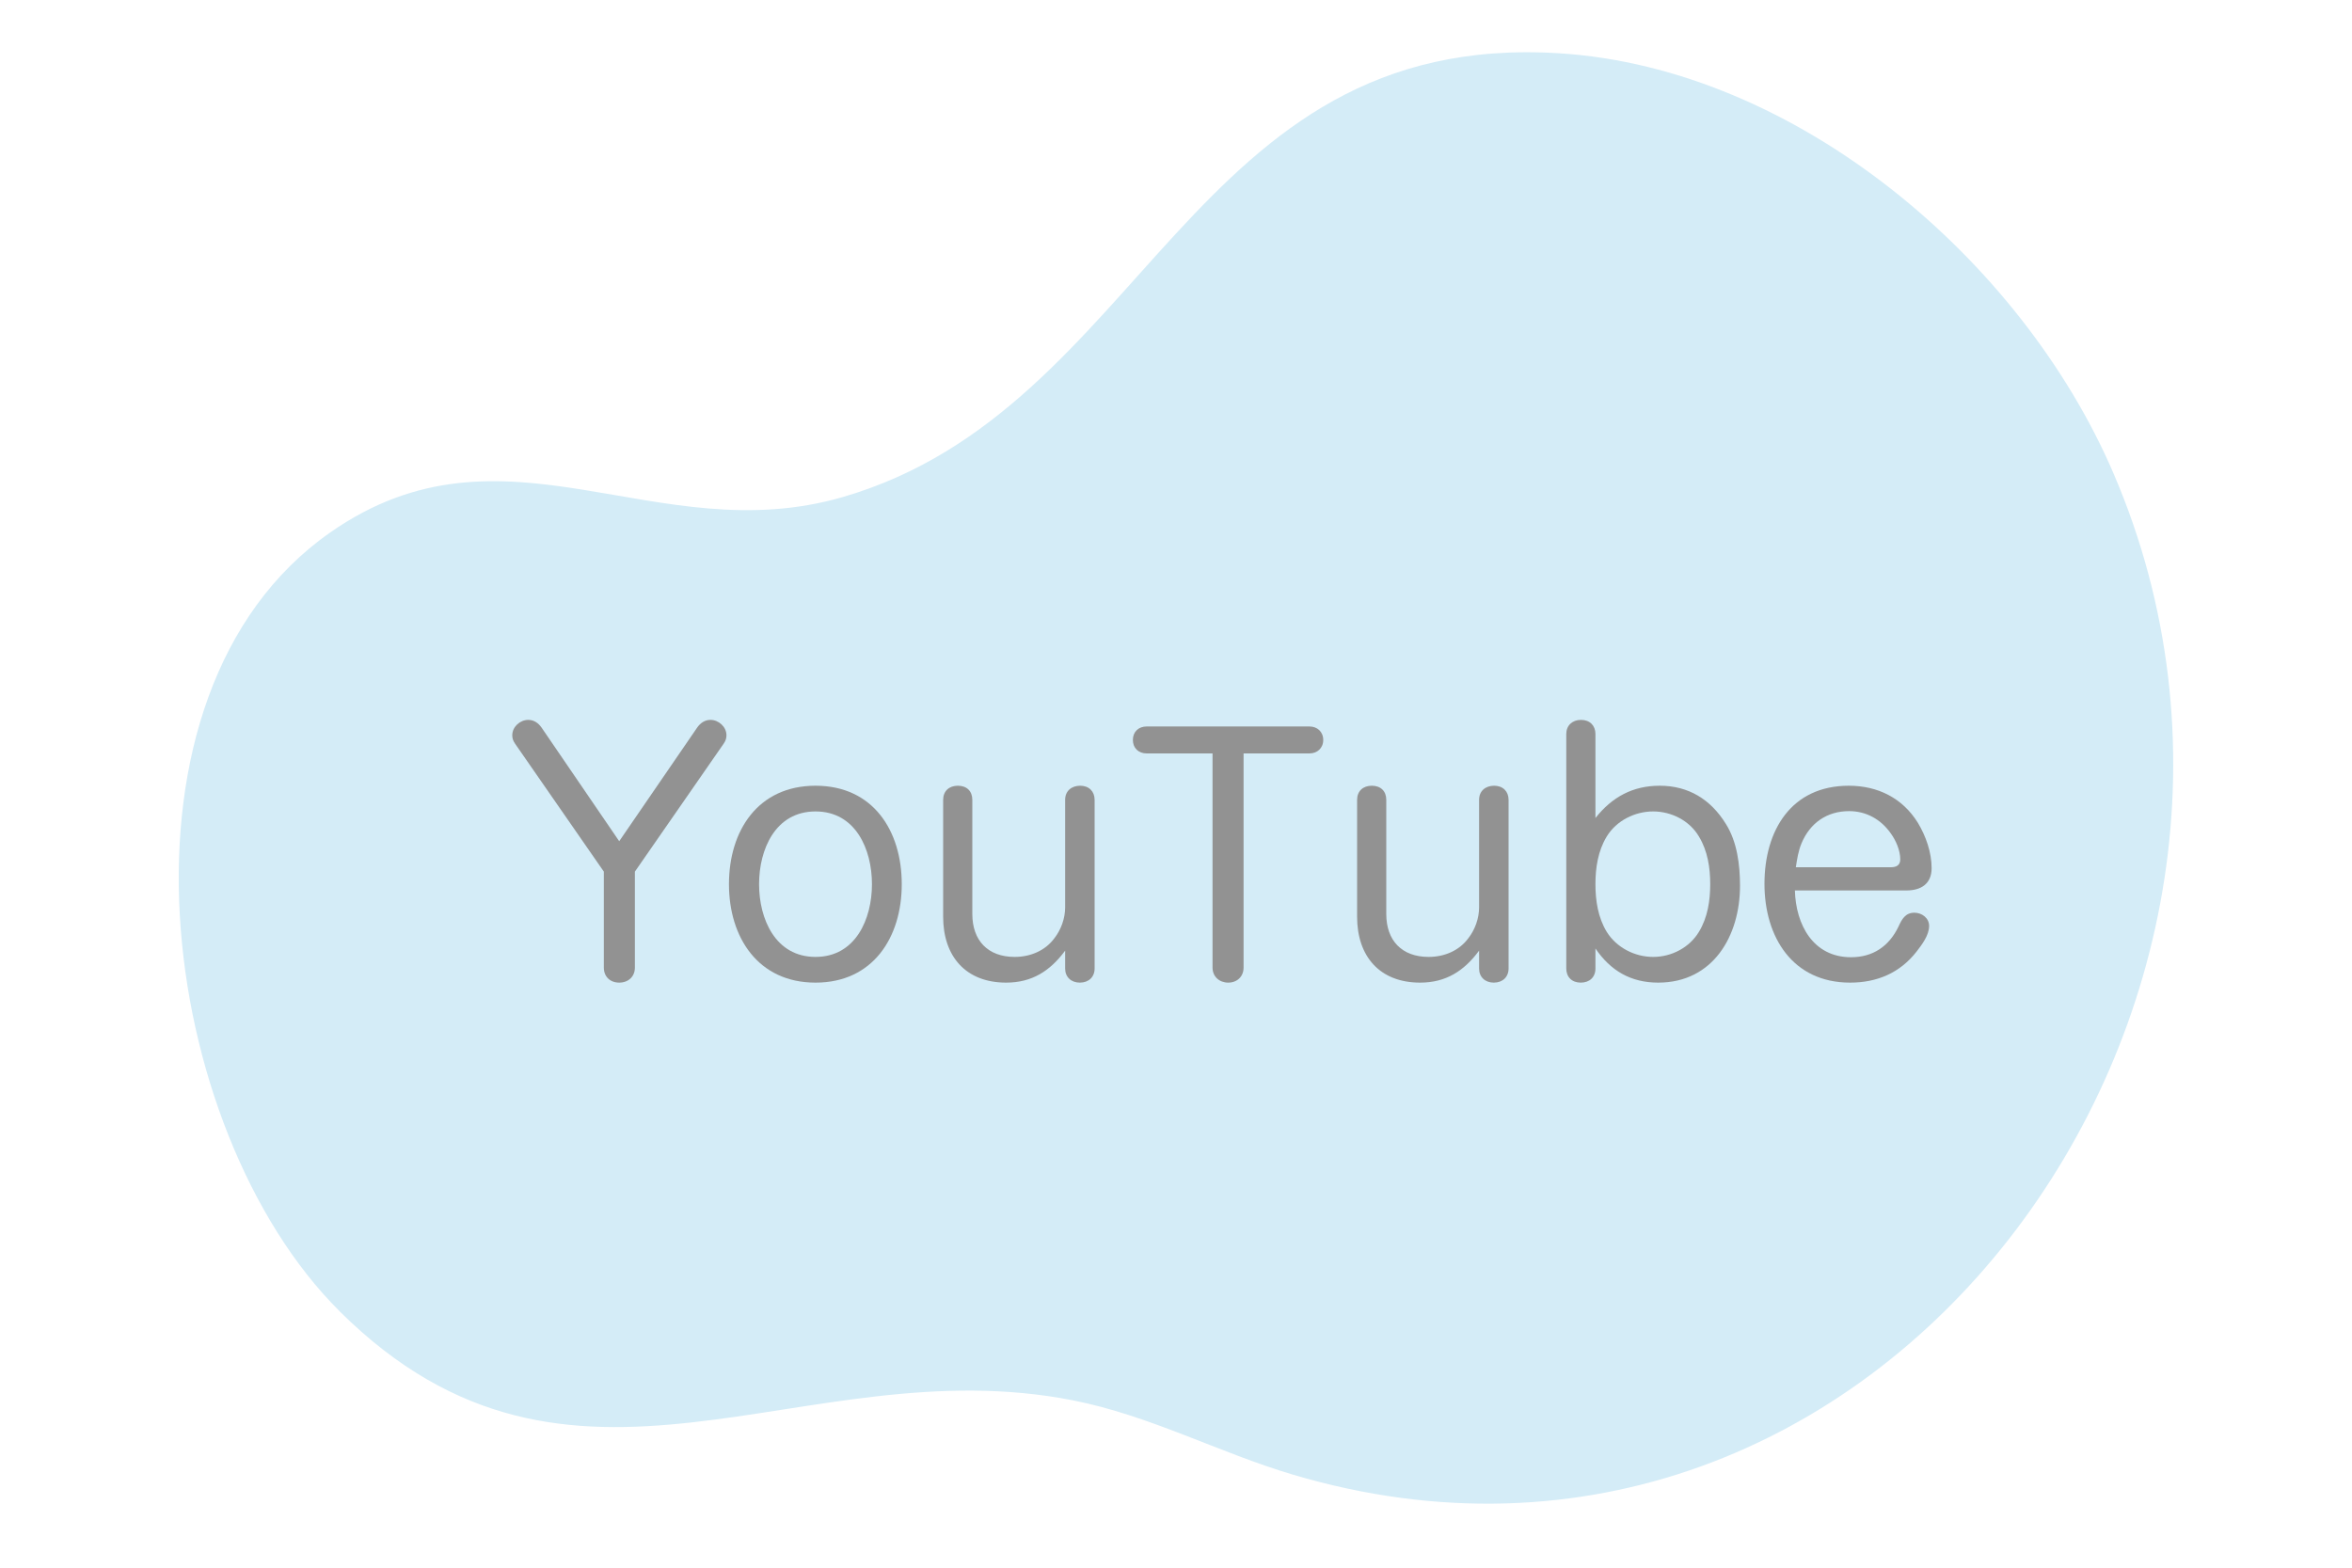 <?xml version="1.0" encoding="UTF-8"?> <svg xmlns="http://www.w3.org/2000/svg" id="_レイヤー_1" version="1.1" viewBox="0 0 600 400"><defs><style> .st0 { fill: #0056c1; } .st1 { fill: #929292; } .st2 { fill: #d4ecf7; } </style></defs><path class="st2" d="M1422.52,22.32c39.58-1.85,90.82,18.96,130.09,28.15,84.94,19.89,191.83,17.23,236.45,107.32,65.01,131.26-74.87,301.61-211.7,210.13-43.98-29.41-70.52-77.21-125.88-88.78-16.48-3.44-33.76-3.33-50.32-6.42-150.59-28.1-133.05-243.18,21.36-250.4Z"></path><g><g><path class="st0" d="M-374.42-155.41h.3c.2,0,.3.1.3.3,0,.3-.2.3-.4.3-.6,0-.7.1-2,.1v1.1h.6c.9,0,3.5.2,3.5,2.6,0,1.5-1.1,2.1-2.3,2.4-.3.1-.8.2-1,.2s-.3-.1-.3-.3.1-.3.6-.4c.3-.1,1.6-.4,1.6-1.9,0-1.8-1.8-1.9-2.3-1.9h-.4v3.4c-.1.7-.4,1.2-1.5,1.2-.9,0-2.4-.4-2.4-2,0-1.2.8-2,1.3-2.4.3-.2.6-.4,1.3-.6v-1.3h-2.3c-.2,0-.2-.2-.2-.3,0-.2.1-.3.4-.3h2.1v-1.2c0-.3,0-.7.7-.7.5,0,.7.2.7.6v1.2c.6-.1,1.2-.1,1.7-.1h0ZM-379.02-150.41c0,.8.4,1.4.9,1.4.6,0,.6-.5.6-1.1v-2.5c-1.1.5-1.5,1.5-1.5,2.2h0ZM-372.82-154.71c-.3-.8-.6-1.2-1-1.7-.1-.2-.2-.2-.2-.4s.2-.3.4-.3c.3,0,1.1.7,1.6,1.2.6.7.7.9.7,1.1,0,.4-.4.7-.7.7-.6-.1-.7-.3-.8-.6Z"></path><path class="st0" d="M-363.02-153.41c.8,0,1.5.4,1.5,1.3,0,.4-.2,1.9-.2,2.2,0,.4,0,.7.4.7.7,0,1.2-.7,1.4-1.2.2-.4.2-.5.4-.5s.4.2.4.3c0,.3-1.1,2.5-2.8,2.5-.6,0-1.4-.3-1.4-1.4,0-.4.2-2,.2-2.3,0-.5-.2-.7-.6-.7-1.2,0-1.9,1.8-2.3,3.1-.1.1-.2.8-.3.9-.1.1-.2.4-.6.4-.2,0-.8-.1-.8-.6,0-.1,0-.3,1.1-3.2.2-.7,1.4-3.6,1.6-4.1s.3-.7.7-.7.9.2.9.7c0,.2-.2.7-.5,1.2-.1.2-.5,1.2-.6,1.4,0,0-.3.7-.4.9.7-.7,1.2-.9,1.9-.9h0Z"></path><path class="st0" d="M-347.12-154.71c.2,0,.4.1.4.3,0,.3-.2.3-.6.3-.6,0-1.8.1-2.2.1v2.6c1.4.3,2.9,1.2,2.9,1.7,0,.4-.3.7-.7.7-.2,0-.3-.1-.8-.5-.4-.4-.9-.7-1.5-1,0,.9.1,2.2-2.4,2.2-.2,0-2.6,0-2.6-1.6,0-.9.8-1.9,3.5-1.8,0-.6-.1-4.5-.1-4.7,0-.4,0-.8.7-.8.8,0,.8.5.8.9v1.5c.5.2,2.3.1,2.6.1h0ZM-351.42-150.81c-1.3,0-1.8.6-1.8,1.1s.6.9,1.2.9c1,0,1-.7,1-2h-.4Z"></path><path class="st0" d="M-337.02-155.61c-1.5.9-3.6,2.5-3.6,2.8,0,.1.2.3.5.5,1.3.7,2.5,1.6,3.7,2.5.5.4.7.5.7.9s-.4.9-.8.9c-.3,0-.4-.1-.7-.4-.5-.5-1.9-1.8-4.2-3.4-.5-.3-.6-.5-.6-.7s0-.3,1.3-1.6c1.1-1,1.7-1.6,3-2.6.3-.2.4-.3.6-.3.5,0,.8.5.8.8,0,.2-.2.4-.7.6h0Z"></path></g><g><g><path class="st0" d="M-492.92-104.41c0,2.6-1.2,4.9-4.1,4.9s-4.1-2.3-4.1-4.9,1.2-4.9,4.1-4.9,4.1,2.3,4.1,4.9ZM-498.92-107.71c-.6.9-.7,2.3-.7,3.3s.1,2.5.7,3.3c.4.7,1.1.9,1.8.9s1.4-.3,1.8-.9c.6-.9.7-2.3.7-3.3s-.1-2.5-.7-3.3c-.4-.7-1.1-.9-1.8-.9s-1.3.3-1.8.9Z"></path><path class="st0" d="M-488.42-106.41c1.5,0,2.2.9,2.2,2.3v3.9c0,.4-.3.7-.7.7s-.7-.2-.7-.7v-4.1c0-.8-.4-1.5-1.3-1.5s-1.5.7-1.7,1.5v4.1c0,.4-.3.7-.7.7s-.7-.3-.7-.7v-5.6c0-.4.3-.6.7-.6.3,0,.7.2.7.6v.5c.6-.7,1.3-1.1,2.2-1.1h0Z"></path><path class="st0" d="M-482.32-103.51c.3,0,.5.2.5.5s-.2.5-.5.5h-2.3c-.3,0-.5-.2-.5-.5s.2-.5.5-.5h2.3Z"></path><path class="st0" d="M-482.12-108.11c-.1-.1-.2-.3-.2-.4,0-.4.4-.7.8-.7.2,0,.4.1.6.3l2.7,4.1,2.9-4.3c.1-.1.2-.2.3-.2.2,0,.4.2.4.4,0,.1,0,.2-.1.2l-3.1,4.5v4.1c0,.4-.3.7-.7.7s-.7-.3-.7-.7v-3.6l-2.9-4.4h0Z"></path><path class="st0" d="M-469.12-102.91c0,1.8-1,3.5-3,3.5s-3-1.6-3-3.5,1-3.5,3-3.5,3,1.6,3,3.5ZM-473.72-102.91c0,1.1.2,2.8,1.6,2.8s1.6-1.7,1.6-2.8-.2-2.8-1.6-2.8c-1.4-.1-1.6,1.7-1.6,2.8Z"></path><path class="st0" d="M-462.32-100.41c.1.1.1.2.1.3,0,.4-.4.7-.7.7-.2,0-.4-.1-.5-.3l-2.8-3.7-.5.4v2.9c0,.4-.3.7-.7.7s-.7-.3-.7-.7v-8.5c0-.4.3-.6.7-.6s.7.2.7.6v4.8l3.8-2.5h.2c.2,0,.3.1.3.3,0,.1-.1.2-.2.3l-2.5,1.6,2.8,3.7h0Z"></path><path class="st0" d="M-459.22-99.51c-1.5,0-2.3-.9-2.3-2.3v-3.9c0-.4.3-.6.7-.6s.7.2.7.6v4.1c0,.8.4,1.5,1.3,1.5s1.5-.7,1.7-1.5v-4.1c0-.4.3-.6.7-.6s.7.2.7.6v5.6c0,.4-.3.7-.7.7s-.7-.2-.7-.6v-.6c-.6.7-1.2,1.1-2.1,1.1h0Z"></path></g><path class="st0" d="M-468.52-156.41c-7.2-3.7-17.9-3.2-26.5,8.6-.7.8-2.5.3-3.8-.4-1.6-.9-7.2-4.3-4.2-.5,2.3,3,3.4,16.2,2.6,24.4s-5.5,19-15.5,22.9c-8,3.1-14.3.5-17.3-5.2s-.7-16.4,7.9-21.7c8-5,17.4-4.4,22.1,1.1,0,.1.1,0,.1-.1-4.6-7.5-16.2-8.8-25.8-2.8s-13.6,16.9-8.9,24.4c4,6.5,12.7,8.5,22.3,5.1,9.6-3.5,15.3-12.3,17.7-20s1.7-14.6,3.1-20.9c2.3-10.2,12.1-12.1,18.7-9,8.2,3.8,11.9,14.5,6.9,24.9-4.7,10-16,14.9-22.8,11.1h-.1c-.1,0,0,.1,0,.1,9,5.1,23.1-.2,28.5-11.9,5.6-12.1,4-25.4-5-30.1h0Z"></path></g><g><path class="st0" d="M-305.82-123.41c2.4-1.2,3.8-3.3,3.1-4.7s-3.2-1.6-5.6-.4c-2.4,1.2-3.8,3.3-3.1,4.7s3.2,1.6,5.6.4Z"></path><path class="st0" d="M-197.52-112.91c-.7-1.4-3.2-1.6-5.6-.4-2.4,1.2-3.8,3.3-3.1,4.7.4.8,1.4,1.2,2.6,1.2-1.5,1.5-3.3,2.7-5.4,2.7-1.4,0-2.4-.5-2.4-3.5,0-1.5,1-9.2,1-10.9,0-6.1-5-6.6-6.8-6.6-4.3,0-6.8,2.1-9.5,4.2,1.3-3,8.5-18.2,8.5-19.1,0-1.7-1.9-2.7-3.3-2.7-1.5,0-1.7.6-2.6,2.7-3,7-8.2,19.4-9.5,22.8-5,12.8-5,13-5,13.9,0,2,2,2.4,2.8,2.4,1.8,0,2.3-1.3,2.5-1.7.3-.8,1.5-4.6,1.9-5.5,1.3-3.3,5.3-13.9,12.5-13.9,2.6,0,3.2,1.9,3.2,4,0,1.6-1,9.5-1,11.2,0,5.8,3.8,6.8,6.5,6.8,7.3,0,12-8,12.9-10.5,0-.6.1-1.3-.2-1.8h0Z"></path><path class="st0" d="M-297.72-129.71c-2.4,1.2-3.8,3.3-3.1,4.7s3.2,1.6,5.6.4c2.4-1.2,3.8-3.3,3.1-4.7-.6-1.4-3.2-1.6-5.6-.4Z"></path><path class="st0" d="M-388.62-133.61h-54.2c-.6,0-1.8.1-1.8,1.4s1.1,1.4,1.8,1.4h54.2c.5,0,1.8-.1,1.8-1.4,0-1.2-1.2-1.4-1.8-1.4Z"></path><path class="st0" d="M-431.02-145.51c-.9,0-1.5.8-1.5,1.4,0,.3.1.6.4,1,.9,1.4,1.6,2.4,2.8,4.9,1.6,3.8,2,4.3,3.9,4.3,2.2,0,3.9-1.6,3.9-3.6,0-1.1-.3-2.2-4.6-5.5-1.6-1.1-3.9-2.5-4.9-2.5h0Z"></path><path class="st0" d="M-438.62-145.81h45.8c.7,0,1.8-.2,1.8-1.4,0-1.3-1.1-1.4-1.8-1.4h-19.6v-4c0-3.1-2.8-3.3-3.3-3.3-1.6,0-3.4.9-3.4,3.3v4h-19.5c-.6,0-1.8.2-1.8,1.4s1.3,1.4,1.8,1.4Z"></path><path class="st0" d="M-402.72-125.71h-26.1c-3.6,0-6.1,1-6.1,5.9v14.6c0,4.5,2,5.9,6.1,5.9h26.1c3.6,0,6.1-1,6.1-5.9v-14.6c0-4.5-2-5.9-6.1-5.9ZM-403.02-105.11c0,2.3-.5,2.9-2.6,2.9h-20.3c-2.2,0-2.7-.6-2.7-2.9v-6.1h25.6v6.1h0ZM-403.02-114.01h-25.6v-5.9c0-2.2.5-2.9,2.7-2.9h20.3c2.2,0,2.6.6,2.6,2.9v5.9h0Z"></path><path class="st0" d="M-405.92-144.21c-.4.7-1.8,3.9-2.1,4.6-.4.8-2.4,4-2.4,4.4,0,.9.8,1.4,1.5,1.4,1.3,0,9.8-5.4,9.8-8.5,0-1.8-1.9-3.3-4.2-3.3-1.5,0-2.2.7-2.6,1.4h0Z"></path><path class="st0" d="M-345.92-136.91c2.9,2.3,8.4,5.8,9.4,5.8.5,0,1.1-.4,1.1-1.1,0-.3-.1-.6-.4-.9-2.9-2.6-5.7-5.3-7.7-8.6-.9-1.5-1.4-2.2-2.9-2.2-1.4,0-3,1.1-3,2.7-.1.8.2,1.7,3.5,4.3Z"></path><path class="st0" d="M-367.92-132.11c0,.6.5,1.1,1.1,1.1.8,0,5-2.9,6.6-4,2.7-2,5.8-4.5,5.8-6.3,0-1.5-1.8-2.6-3.2-2.6-1.6,0-2.1.9-2.8,2.2-1.7,3-4.4,6.4-6.9,8.5-.3.3-.6.6-.6,1.1Z"></path><path class="st0" d="M-344.32-118.91h-14.8c-1.3,0-5,0-5,4.8v9.2c0,3.5,1.9,4.8,5,4.8h15c1.3,0,5,0,5-4.8v-9.3c0-3.5-1.7-4.7-5.2-4.7ZM-344.42-104.71c0,1.8-.4,2.3-2.3,2.3h-9.9c-1.9,0-2.3-.5-2.3-2.3v-9.6c0-1.7.3-2.3,2.3-2.3h9.9c1.9,0,2.3.5,2.3,2.3v9.6Z"></path><path class="st0" d="M-335.52-119.81c-3.1-2.1-8.2-5.6-11.7-12-1.8-3.2-2-3.6-4.8-3.6-2.5,0-3.2.5-4.3,2.7-2.6,5-5.9,9.7-10.5,12.9-1,.6-1.1.8-1.1,1.3,0,.7.6,1.1,1,1.1.6,0,2.2-.9,2.9-1.4,5.5-3.3,7.5-5.8,11-10,.5-.6.6-.7,1-.7s.5.1.9.7c5.4,6.9,14.6,11.6,15.5,11.6.5,0,1.1-.4,1.1-1.1,0-.8-.4-1.1-1-1.5Z"></path><path class="st0" d="M-375.22-123.81c.5.8,1.1,1.7,2.4,1.7,1.6,0,2.9-1.5,2.9-3,0-1.3-.7-2.1-5-4.3-1.9-1-3.9-1.7-4.3-1.7-.5,0-1.1.4-1.1,1.1,0,.3.1.5.4.8,2.3,2.3,3.4,3.4,4.7,5.4Z"></path><path class="st0" d="M-370.62-141.61c-2.6-1.6-5.6-3-6.1-3-.7,0-1.2.6-1.2,1.1,0,.4.2.7.4.8,1.8,1.8,3.4,3.6,4.8,5.7.7,1,1.3,1.7,2.4,1.7,1.5,0,2.8-1.4,2.8-3,.1-1-.6-1.7-3.1-3.3h0Z"></path><path class="st0" d="M-370.22-120.01c-.6,0-.9.4-1.1,1-1.4,3.8-3.4,8.1-5.9,12.3-1.8,3-2.1,3.5-2.1,4.2,0,1.3,1.2,2.8,2.8,2.8,1.7,0,2.1-1,3.6-5.2,2.7-7.8,4-13.5,4-14-.1-.5-.6-1.1-1.3-1.1Z"></path><path class="st0" d="M-293.52-120.31c-1,0-1.2.5-1.6,1.8-1.7,5.2-5.4,13-15.1,13-8.4,0-9.5-4.3-9.5-10.2,0-3.9,1.1-23.4,1.1-24.5,0-1,0-3-2.8-3s-2.8,2-2.9,3.2c-.2,4.1-.9,21.2-.9,24.8,0,5.4.3,14.1,13.4,14.1,9.9,0,14.1-5.7,15.9-8.6,1.6-2.6,3.6-7.8,3.6-9.5.2-.5-.3-1.1-1.2-1.1Z"></path><path class="st0" d="M-246.62-135.21c-1.4-1.7-3-3.7-3.8-3.7-.6,0-1.5.5-1.5,1.5,0,.4.3.9.9,1.8,2.6,3.9,3.5,6.1,4.6,9.4.1.2.1.5.2.7-2.2,1.2-3.4,3.2-2.7,4.5.7,1.4,3.2,1.6,5.6.4,1.9-.9,3.1-2.4,3.2-3.7v-.4c.1-2.1-4.2-7.7-6.5-10.5h0Z"></path><path class="st0" d="M-262.12-133.41c-1.6,0-2.9.1-5.1.4.6-1.8,1.6-4.7,1.9-5.5.3-.9.7-2.1.7-2.8,0-1.6-1.6-2.4-2.8-2.4-1.6,0-2.1,1.2-2.4,1.9-.5,1.3-2.7,8-3.1,9.5-2.9.5-4.7.9-7.7,1.7-1.9.4-2.9.6-2.9,2,0,.7.5,1.5,1.5,1.5.2,0,6.8-1.8,8-2.2-4.3,12.4-4.8,13.8-7.5,20.9-.7,1.9-1.1,3-1.1,3.8,0,1.7,1.7,2.5,2.9,2.5,1.8,0,2.4-1.5,2.7-2.4.2-.6,6.5-18.8,8.9-26,1.5-.3,2.9-.5,4.4-.5,3.2,0,5.1.9,5.1,9.1s-2.8,16.8-5.7,16.8c-.2,0-.5,0-.8-.1,2.2-1.2,3.4-3.2,2.7-4.5-.7-1.4-3.2-1.6-5.6-.4-2.3,1.1-3.6,3.1-3.2,4.5.1.6.6,1,2.1,1.8,1.6.8,4.1,2.2,6.6,2.2,7.3,0,9.2-14.3,9.2-20.8s-1.4-11-8.8-11h0Z"></path></g></g><g><path class="st1" d="M1425.96,187.36v-.32c0-2.88,1.28-4,3.92-4,2.4,0,3.36,1.28,3.52,3.52l.8,11.28,23.28-1.44h.4c2.56,0,3.84.96,3.84,3.44,0,2.08-1.44,3.2-3.44,3.36l-23.6,1.44,1.28,17.2,27.52-1.76h.48c2.56,0,3.84,1.04,3.84,3.52,0,2.08-1.44,3.2-3.44,3.36l-27.92,1.68,1.52,21.2v.32c0,2.8-.96,4-3.68,4-2.48,0-3.52-1.12-3.68-3.52l-1.6-21.6-28.88,1.76h-.24c-2.56,0-3.84-1.04-3.84-3.52,0-2.08,1.44-3.12,3.44-3.28l29.04-1.76-1.2-17.2-23.92,1.52h-.48c-2.48,0-3.84-1.12-3.84-3.52,0-2.08,1.44-3.2,3.44-3.28l24.24-1.44-.8-10.96ZM1453.64,189.44c-.4-1.44-1.12-2.96-1.76-4.32-.56-1.2-.72-1.76-.72-2.24,0-1.44,1.28-2.16,2.56-2.16,1.52,0,2.08,1.36,3.04,3.44,1.2,2.56,2.4,5.44,2.4,6.72,0,1.44-1.28,2.24-2.64,2.24-1.6,0-2.16-1.28-2.88-3.68ZM1463.88,189.68c-.48-1.36-1.2-3.36-1.84-4.72-.48-.96-1.04-2.08-1.04-2.96,0-1.36,1.36-2.08,2.56-2.08,1.52,0,2.08,1.36,3.04,3.44.4.8.96,2,1.52,3.28.56,1.28,1.04,2.56,1.04,3.36,0,1.36-1.36,2.24-2.64,2.24-1.2,0-2.08-1.04-2.64-2.56Z"></path><path class="st1" d="M1527.08,207.44h.72c2.72.08,4.64,1.68,4.64,4.72,0,4.88-4.32,12.32-7.44,15.92-2.08,2.4-8,8.32-11.12,8.32-1.68,0-3.36-1.52-3.36-3.2,0-1.44,1.2-2.24,2.24-2.96,4.56-3.36,8.32-6.56,10.8-11.76.96-2,1.36-2.96,1.36-3.84,0-.48-.24-.64-.88-.64h-.4l-23.36,2.24,3.52,33.6v.72c0,2.08-.96,3.44-3.44,3.44-2.24,0-3.12-1.36-3.36-3.52l-3.52-33.52-13.76,1.28h-.56c-2,0-3.2-1.04-3.2-3.28,0-2,1.28-3.04,3.12-3.2l13.76-1.2-1.2-10.96v-.56c0-2,1.28-3.12,3.52-3.12,2,0,3.04,1.12,3.28,3.04l1.2,10.96,27.44-2.48Z"></path><path class="st1" d="M1544.84,213.28c-2.16,0-3.52-1.04-3.52-3.36s1.36-3.28,3.52-3.28h53.28c4.32,0,7.76,1.44,7.76,6.32,0,1.84-.4,3.68-.88,5.44-1.84,6.8-4.88,13.28-9.6,18.56-7.04,7.92-16.56,12.16-26.72,14.48-3.84.88-8.16,1.84-11.84,1.84-2.32,0-3.92-1.28-3.92-3.76,0-2.32,1.84-2.96,3.84-3.2,12.24-1.52,23.84-3.92,32.72-13.2,3.92-4.16,6.64-9.36,8.24-14.88.24-.88.4-1.76.4-2.64,0-1.92-1.6-2.32-3.2-2.32h-50.08ZM1598.6,187.36c2.24,0,3.6,1.12,3.6,3.44s-1.36,3.36-3.6,3.36h-47.84c-2.24,0-3.6-1.12-3.6-3.36,0-2.4,1.36-3.36,3.6-3.44h47.84Z"></path><path class="st1" d="M1626.2,226.56c0,2.64-1.36,3.6-3.84,3.6s-3.68-1.2-3.68-3.6v-37.84c0-2.64,1.44-3.6,3.92-3.6s3.52,1.2,3.6,3.6v37.84ZM1668.6,219.68c0,12.72-4.32,21.44-15.76,27.44-7.36,3.84-17.2,5.68-25.44,5.68-2.4,0-4.24-1.04-4.24-3.68,0-3.04,2.64-3.2,4.96-3.36,8.72-.64,16.96-1.92,22.96-5.6,6.08-3.76,9.92-9.84,9.92-20.24v-32.16c0-2.56,1.44-3.6,3.92-3.6s3.6,1.2,3.68,3.6v31.92Z"></path><path class="st1" d="M1684.68,222.24c-2.56,0-4.08-1.04-4.08-3.76s1.6-3.6,4.08-3.6h63.36c2.56,0,4.08,1.04,4.08,3.68s-1.52,3.68-4.08,3.68h-63.36Z"></path></g><path class="st2" d="M748.49,7.79c47.19-4.65,102.39,42.81,152.13,55.57,88.67,22.74,231.56.64,265.77,114.66,30.13,100.4-63.35,178.92-152.23,198.35-159.69,34.91-303.57-58.15-333.97-218.31-10.87-57.26-5.87-142.95,68.3-150.26Z"></path><g><path class="st1" d="M782.2,202.96c1.84,0,6,2.88,9.04,5.04,2.16,1.52,4.56,3.2,4.56,4.88,0,1.84-1.52,3.76-3.44,3.76-.8,0-1.84-.8-4-2.4-2.64-1.92-5.2-3.68-7.84-5.44-.96-.64-1.44-1.44-1.44-2.56,0-1.68,1.36-3.28,3.12-3.28ZM798.6,226.8c0,2.32-5.52,13.44-6.88,16-2.32,4.32-5.6,10.08-7.2,11.44-.48.4-1.12.64-1.76.64-1.92,0-3.6-1.6-3.6-3.52,0-1.12.72-2.16,1.92-3.92,3.52-5.04,7.28-11.84,9.76-17.28,2.08-4.64,2.72-6.24,4.56-6.24,1.6,0,3.2,1.28,3.2,2.88ZM791.64,185.2c2.16,1.28,5.04,3.12,6.64,4.56.56.48.96,1.44.96,2.24,0,1.76-1.36,3.76-3.28,3.76-1.04,0-1.92-.64-2.72-1.28-2.56-1.92-5.2-3.76-8-5.36-1.68-.96-3.04-2-3.04-3.6,0-1.68,1.52-3.36,3.2-3.36,1.12,0,2.88,1.04,6.24,3.04ZM829.64,204h19.84c2,0,3.28.88,3.28,2.96s-1.28,3.04-3.28,3.04h-19.84v13.12h10.4c6.16,0,8.48,2.32,8.48,8.48v14.24c0,6.16-2.32,8.56-8.48,8.56h-27.2c-6.16,0-8.56-2.4-8.56-8.56v-14.24c0-6.16,2.4-8.48,8.56-8.48h10.16v-13.12h-19.76c-1.92,0-3.36-.96-3.36-3.04s1.44-2.96,3.36-2.96h19.76v-12.96c-5.76.48-11.52.72-17.2.72-2.16,0-3.52-.96-3.52-3.2,0-.96.24-2,1.04-2.48s4.4-.56,8.24-.56h3.12c6.4,0,13.2-.88,19.68-1.76,3.2-.4,6.48-1.12,9.52-2,.64-.16,1.28-.24,1.84-.24,1.76,0,2.8,1.6,2.8,3.28,0,1.52-1.12,2.4-2.56,2.8-5.28,1.52-10.88,2.16-16.32,2.8v13.6ZM814.6,228.96c-2.4,0-3.52,1.2-3.52,3.6v12.32c0,2.4,1.2,3.6,3.52,3.6h23.76c2.32,0,3.52-1.2,3.52-3.6v-12.32c0-2.4-1.2-3.6-3.52-3.6h-23.76Z"></path><path class="st1" d="M909.88,205.44v-1.6h-5.04c-2.24,0-3.12-1.12-3.12-3.28s1.12-3.12,3.12-3.12h5.04v-13.04c0-2.32,1.04-3.36,3.36-3.36,2.16,0,3.04,1.36,3.04,3.36v13.04h5.04c3.28,0,7.6.08,9.2,3.2.96,1.92.96,5.12.96,7.6,0,8.56-.64,34.88-3.2,41.92-1.2,3.04-3.36,4.72-6.88,4.88-2.16.08-4.32.08-6.56.08-2.72,0-4.96-.08-4.96-3.52,0-1.84,1.04-3.28,2.96-3.28,2.08,0,4.08.24,6.08.24,3.28,0,3.84-2.08,4.32-5.36.88-5.36,1.12-10.8,1.44-16.24.32-6,.56-12.08.56-18.16,0-4.72-.64-4.96-5.2-4.96h-3.76v2c0,7.04-.72,14.16-1.92,21.12-1.36,7.92-3.76,15.68-7.6,22.72-1.12,2.32-3.36,6.32-5.44,6.32-1.92,0-4.08-1.52-4.08-3.52,0-1.2.8-2.24,1.52-3.2-3.12,1.12-33.04,4.96-36.96,4.96-2.08,0-3.04-.96-3.04-3.12,0-1.44.72-2.48,2.24-2.64,2.96-.32,6.08-.4,9.04-.72,2.48-.24,5.04-.56,7.52-.8v-6.96h-14.08c-1.68,0-2.96-.8-2.96-2.56s1.28-2.64,2.96-2.64h14.08v-4.72h-8.56c-5.68,0-7.52-1.76-7.52-7.44v-10.8c0-5.68,1.84-7.44,7.52-7.44h8.56v-4.32h-15.68c-1.68,0-3.04-.88-3.04-2.64s1.36-2.64,3.04-2.64h15.68v-4.88c-4.72.32-9.36.8-14.08.8-2,0-3.12-.64-3.12-2.8s1.12-2.4,4.08-2.56c7.84-.32,20.8-1.36,28.88-3.36.72-.16,1.28-.24,1.84-.24,1.68,0,2.64,1.36,2.64,2.96,0,1.28-.56,2.32-2,2.64-3.52.8-8.64,1.44-12.24,1.92v5.52h15.04c1.68,0,3.04.8,3.04,2.64s-1.36,2.64-3.04,2.64h-15.04v4.32h8.48c5.76,0,7.52,1.76,7.52,7.44v10.8c0,5.68-1.76,7.44-7.52,7.44h-8.48v4.72h13.84c1.6,0,2.88.8,2.88,2.56s-1.28,2.64-2.88,2.64h-13.84v6.24c2.32-.32,13.36-1.92,14.64-1.92,1.44,0,2.24.96,2.32,2.32,7.28-11.2,9.36-28,9.36-41.2ZM877.56,209.04h-7.6c-1.68,0-2.56.96-2.56,2.56v3.44h10.16v-6ZM867.4,219.28v3.36c0,1.68.96,2.64,2.56,2.64h7.6v-6h-10.16ZM893.72,215.04v-3.44c0-1.6-.96-2.56-2.56-2.56h-7.6v6h10.16ZM883.56,225.28h7.6c1.6,0,2.56-.96,2.56-2.64v-3.36h-10.16v6Z"></path><path class="st1" d="M977.96,227.12h31.92c1.84,0,3.36.8,3.36,2.8s-1.52,2.88-3.36,2.88h-27.04c2.32,3.36,5.04,6.32,8.4,8.64,6.24,4.32,10.96,6.08,18.64,7.84,1.44.32,2.72,1.04,2.72,2.72,0,2-1.2,3.92-3.36,3.92-1.52,0-3.52-.64-5.92-1.44-4.48-1.52-8.72-3.36-12.64-5.76-6.16-3.76-11.6-8.88-14.8-15.44-3.6,8-10.32,13.6-18.16,17.44-3.12,1.52-11.2,4.96-14.56,4.96-2,0-3.36-2-3.36-3.92,0-1.68,1.28-2.48,2.72-2.88,7.2-1.92,12.96-3.44,19.12-7.84,3.04-2.16,5.6-4.88,7.36-8.24h-26.64c-1.76,0-3.28-.88-3.28-2.88s1.52-2.8,3.28-2.8h28.96c.64-2.48.88-4.96,1.04-7.52h-22.16c-1.68,0-3.2-.72-3.2-2.64s1.52-2.64,3.2-2.64h22.4v-7.04h-21.04c-1.76,0-3.28-.88-3.28-2.8s1.44-2.8,3.28-2.8h21.04v-3.52c0-2.24,1.28-3.12,3.36-3.12s3.2,1.12,3.2,3.12v3.52h21.52c1.76,0,3.28.8,3.28,2.8s-1.52,2.8-3.28,2.8h-21.52v7.04h22.88c1.68,0,3.2.72,3.2,2.64s-1.52,2.64-3.2,2.64h-23.04c-.24,2.56-.48,5.04-1.04,7.52ZM1002.44,187.68c6.64,0,8.8,2.16,8.8,8.8v5.52c0,2.48-1.2,3.36-3.6,3.36-2.16,0-3.12-1.2-3.12-3.36v-5.04c0-2.32-1.2-3.44-3.44-3.44h-50c-2.24,0-3.44,1.12-3.44,3.44v5.04c0,2.4-1.12,3.36-3.44,3.36-2.08,0-3.12-1.36-3.12-3.36v-5.52c0-6.64,2.16-8.8,8.8-8.8h22.72v-3.6c0-2.32,1.44-3.04,3.6-3.04,1.92,0,3.28,1.04,3.28,3.04v3.6h22.96Z"></path><path class="st1" d="M1022.36,201.36c-1.36-1.12-2.72-2.4-2.72-3.84,0-1.52,1.2-3.12,2.72-3.12.8,0,1.36.4,2.4,1.12,1.68-3.2,3.28-6.56,4.72-9.92.72-1.6,1.36-4.4,3.6-4.4,1.44,0,3.36.96,3.36,2.64,0,2.32-6,12.96-7.52,15.44,1.36,1.28,2.8,2.56,4.08,3.92,1.44-2.48,2.96-5.04,4.32-7.6.96-1.84,1.92-3.84,3.04-5.68.48-.8,1.12-1.44,2.16-1.44,1.52,0,3.28,1.04,3.28,2.72,0,1.44-3.04,6.8-6.4,12.16-3.28,5.28-6.72,10.48-7.92,12.08,3.44-.08,6.8-.24,10.16-.48-.4-1.36-1.36-3.52-1.36-4.96,0-1.28,1.2-2.08,2.32-2.08,2.08,0,2.56,2.72,3.12,4.24.72,2.16,2.96,7.84,2.96,9.84,0,1.6-1.52,2.4-2.88,2.4-2.16,0-2.32-3.04-2.72-4.56-2,.24-4,.4-6,.56v32.48c0,1.84-.8,3.12-2.8,3.12s-2.8-1.28-2.8-3.12v-32c-3.2.24-6.48.56-9.68.56-1.76,0-2.96-1.12-2.96-2.96,0-3.28,3.68-2.8,6.48-2.88,1.52-2.32,2.96-4.64,4.4-6.96-2.24-2.56-4.8-5.04-7.36-7.28ZM1027.88,229.44c0,4.16-1.36,13.04-2.32,17.2-.4,1.68-.88,3.92-3.04,3.92-1.44,0-3.04-.96-3.04-2.64,0-1.52.8-3.68,1.2-5.2,1.2-4.24,1.52-8.8,1.92-13.2.16-1.6.72-2.8,2.48-2.8s2.8.96,2.8,2.72ZM1045.56,230c.72,3.2,2.24,10.8,2.24,13.84,0,1.6-1.2,2.64-2.8,2.64-1.12,0-2.08-.56-2.32-1.76-.32-1.76-.96-8.8-1.52-11.92-.48-2.24-.56-2.96-.56-3.76,0-1.36,1.36-2,2.48-2,1.84,0,2.16,1.52,2.48,2.96ZM1065.08,247.04c0,2.08-3.92,3.84-6.16,4.88-2.8,1.28-7.84,3.52-10.88,3.52-1.6,0-2.72-1.36-2.72-2.96,0-2.48,3.44-2.96,5.28-3.6,3.52-1.2,6.8-2.56,10.08-4.32.48-.24,1.04-.48,1.6-.48,1.6,0,2.8,1.44,2.8,2.96ZM1089,186.32c1.52,0,2.72.8,2.72,2.4s-1.2,2.4-2.72,2.4h-15.6v4.16h14c1.44,0,2.56.72,2.56,2.24,0,1.44-1.12,2.16-2.56,2.16h-14v4.8h16.88c1.44,0,2.72.72,2.72,2.4s-1.28,2.4-2.72,2.4h-40.48c-1.52,0-2.72-.8-2.72-2.4,0-1.68,1.2-2.4,2.72-2.4h17.2v-4.8h-14.16c-1.36,0-2.48-.72-2.48-2.16,0-1.52,1.12-2.24,2.48-2.24h14.16v-4.16h-15.76c-1.44,0-2.72-.8-2.72-2.4s1.28-2.4,2.72-2.4h15.76v-2.48c0-2,1.44-2.72,3.28-2.72s3.12.8,3.12,2.72v2.48h15.6ZM1089.08,235.92c0,5.68-1.76,7.52-7.52,7.52h-23.04c-5.76,0-7.52-1.84-7.52-7.52v-15.52c0-5.76,1.76-7.52,7.52-7.52h23.04c5.76,0,7.52,1.76,7.52,7.52v15.52ZM1082.84,221.84v-2.4c0-1.28-.72-2-1.92-2h-21.76c-1.2,0-1.92.72-1.92,2v2.4h25.6ZM1057.24,225.84v4.32h25.6v-4.32h-25.6ZM1057.24,236.8c0,1.28.72,2,1.92,2h21.76c1.2,0,1.92-.72,1.92-2v-2.56h-25.6v2.56ZM1078.28,250.88c-2-.96-4-2-4-3.76,0-1.44,1.28-2.96,2.72-2.96,1.52,0,2.96,1.12,4.24,1.84,3.2,1.76,6.72,2.96,10.16,4.24.96.32,1.6,1.04,1.6,2.08,0,1.68-1.12,3.12-2.8,3.12-3.04,0-9.04-3.04-11.92-4.56Z"></path></g><path class="st2" d="M86.65,334.58c-46.55-46.22-61.42-157.46-2.41-198.72,44.47-31.1,82.9,4.89,130.8-9.05,77.37-22.52,88.42-119.12,182.66-113.22,60.64,3.79,118.04,52.74,141.42,107.1,58.55,136.07-59.81,299.92-209.26,255.58-18.96-5.63-36.46-15.09-56.16-18.97-69.27-13.66-127.66,36.25-187.06-22.71Z"></path><g><path class="st1" d="M177.88,185.6c.8-1.12,1.92-1.92,3.36-1.92,2.08,0,4.08,1.76,4.08,3.92,0,.72-.16,1.36-.72,2.16l-22.64,32.64v24.48c0,2.32-1.68,3.84-4,3.84s-3.92-1.52-3.92-3.84v-24.48l-22.64-32.64c-.56-.8-.72-1.44-.72-2.16,0-2.16,2-3.92,4.08-3.92,1.44,0,2.56.8,3.36,1.92l19.84,29.04,19.92-29.04Z"></path><path class="st1" d="M230.04,225.6c0,13.6-7.36,25.12-22,25.12s-22.08-11.52-22.08-25.12,7.36-25.12,22.08-25.12,22,11.52,22,25.12ZM193.64,225.6c0,8.88,4.16,18.56,14.4,18.56s14.4-9.68,14.4-18.56-4.16-18.56-14.4-18.56-14.4,9.68-14.4,18.56Z"></path><path class="st1" d="M256.68,250.72c-10.32,0-16.08-6.72-16.08-16.8v-29.84c0-2.24,1.52-3.6,3.76-3.6s3.68,1.36,3.68,3.6v29.12c0,6.8,4,10.96,10.8,10.96,3.92,0,7.76-1.52,10.16-4.8,1.68-2.16,2.72-5.04,2.72-7.84v-27.44c0-2.24,1.6-3.6,3.84-3.6s3.68,1.44,3.68,3.6v43.04c0,2.16-1.52,3.6-3.76,3.6s-3.76-1.44-3.76-3.6v-4.56c-3.84,5.2-8.48,8.16-15.04,8.16Z"></path><path class="st1" d="M292.52,192.24c-2.08,0-3.52-1.36-3.52-3.44s1.44-3.44,3.52-3.44h41.52c2,0,3.52,1.36,3.52,3.44s-1.52,3.44-3.52,3.44h-16.8v54.64c0,2.32-1.68,3.84-3.92,3.84s-4-1.52-4-3.84v-54.64h-16.8Z"></path><path class="st1" d="M362.28,250.72c-10.32,0-16.08-6.72-16.08-16.8v-29.84c0-2.24,1.52-3.6,3.76-3.6s3.68,1.36,3.68,3.6v29.12c0,6.8,4,10.96,10.8,10.96,3.92,0,7.76-1.52,10.16-4.8,1.68-2.16,2.72-5.04,2.72-7.84v-27.44c0-2.24,1.6-3.6,3.84-3.6s3.68,1.44,3.68,3.6v43.04c0,2.16-1.52,3.6-3.76,3.6s-3.76-1.44-3.76-3.6v-4.56c-3.84,5.2-8.48,8.16-15.04,8.16Z"></path><path class="st1" d="M423.4,200.48c7.36,0,13.04,3.52,16.88,9.76,2.88,4.56,3.6,10.48,3.6,15.76,0,12.8-6.88,24.72-20.88,24.72-6.96,0-12.16-3.04-16-8.72v5.12c0,2.24-1.52,3.6-3.76,3.6s-3.68-1.44-3.68-3.6v-59.84c0-2.16,1.52-3.6,3.76-3.6s3.68,1.44,3.68,3.6v21.44c4.24-5.36,9.52-8.24,16.4-8.24ZM409.88,213.44c-2.24,3.68-2.88,8-2.88,12.16s.64,8.48,2.88,12.16c2.48,4,7.12,6.4,11.84,6.4s9.28-2.4,11.68-6.4c2.24-3.68,2.88-8,2.88-12.16s-.64-8.48-2.88-12.16c-2.4-4.08-7.04-6.4-11.68-6.4s-9.36,2.32-11.84,6.4Z"></path><path class="st1" d="M472.2,244.24c5.6,0,9.68-2.8,12.08-7.76.88-1.92,1.76-3.6,4.08-3.6,1.92,0,3.76,1.36,3.76,3.36,0,2.4-1.84,4.8-3.2,6.56-4.24,5.44-10.08,7.92-16.96,7.92-14.64,0-21.84-11.6-21.84-25.2s6.8-25.04,21.52-25.04c7.36,0,13.68,3.12,17.6,9.44,2.08,3.44,3.52,7.6,3.52,11.6s-2.72,5.68-6.4,5.68h-28.48c.24,8.72,4.64,17.04,14.32,17.04ZM482.36,221.28c1.36,0,2.4-.48,2.4-2,0-2.32-1.12-4.88-2.48-6.72-2.48-3.52-6.24-5.6-10.56-5.6-5.68,0-10,3.04-12.16,8.24-.8,1.92-1.12,4-1.44,6.08h24.24Z"></path></g><path class="st2" d="M-523.58,71.96C-406.33-49.49-144.54,3.04-113.64,176.91c19.46,109.49-62.2,175.03-160.25,194.43-48.42,9.58-123.17,19.07-172.18,19.71-177,2.28-171.15-222.09-77.51-319.09Z"></path><g><path class="st1" d="M-486.74,124.92c-1.36-.8-3.04-1.76-3.04-3.52s1.44-3.6,3.36-3.6c1.76,0,6.88,2.96,12.16,6.56,6,4.08,12.32,8.8,14.32,10.48,4.56-7.76,8.08-16,11.04-24.56.64-1.92,1.36-3.76,3.68-3.76,2.16,0,4.16,1.28,4.16,3.52,0,1.76-1.6,5.76-3.2,9.44-3.04,6.8-6.32,13.52-10.4,19.76,5.52,4.56,10.88,9.12,16.16,14.08,1.68,1.6,3.44,3.28,3.44,5.12,0,2.08-1.92,3.76-3.92,3.76-2.16,0-3.76-1.76-5.12-3.2-4.64-4.8-9.52-9.44-14.56-13.84-7.92,10.48-17.92,19.36-29.2,26-3.04,1.76-5.52,3.2-8,3.2-2,0-3.68-1.92-3.68-3.84,0-1.6,1.28-2.4,2.56-3.04,13.52-6.4,24.24-14.56,33.12-26.72-7.28-5.76-14.88-11.12-22.88-15.84Z"></path><path class="st1" d="M-423.06,111c1.52,0,4.88,1.52,8.4,3.6,5.12,3.04,10.96,6.72,13.2,8.16,3.92,2.48,6.72,4.56,6.72,6.8,0,1.76-2,3.84-3.76,3.84-1.36,0-2.72-.96-4.64-2.4-7.76-5.68-12.4-8.4-20.96-12.8-1.36-.72-2.72-1.68-2.72-3.36,0-1.92,1.84-3.84,3.76-3.84ZM-360.58,121.16c0,2.08-2.32,7.92-4.16,12-4.08,8.96-9.2,17.52-16.56,24.16-9.2,8.24-20.96,12.64-32.96,14.8-3.44.64-5.12.88-6.88.88-2.48,0-4.32-1.28-4.32-3.92,0-2.88,1.92-3.44,4.32-3.68,14.8-1.52,25.76-5.68,34.24-12.96,8.24-7.12,14-17.2,18.56-30.88.72-2.24,1.28-3.92,3.52-3.92,2.08,0,4.24,1.28,4.24,3.52Z"></path><path class="st1" d="M-328.34,112.52c0,4.48-1.2,11.6-2.08,16.24-1.92,10.48-4.56,21.12-9.52,30.64-2,3.76-5.36,9.36-8.24,12.32-.72.72-1.76,1.28-2.8,1.28-1.84,0-4.08-1.6-4.08-3.6,0-1.28.8-2.4,2.48-4.56,11.76-14.72,15.04-33.68,16.8-51.92.24-2.32.8-4.08,3.52-4.08,2.48,0,3.92,1.12,3.92,3.68ZM-306.58,108.76c1.6,0,2.64.64,2.96,2,.4,1.68.72,3.6.88,5.2,1.44,17.2,5.52,35.12,16.48,48.88.72.88,1.28,1.6,1.76,2.4.48.72.72,1.36.72,2.08,0,2-2.08,3.68-4,3.68-1.04,0-2-.48-2.8-1.28-3.12-3.12-6.16-8.4-8.24-12.32-5.04-9.52-7.68-20.16-9.6-30.64-.88-4.88-2.08-11.6-2.08-16.4,0-2.4,1.52-3.6,3.92-3.6ZM-296.26,114.04c-.72-2.24-1.6-4.4-2.56-6.56-.24-.56-.48-1.2-.48-1.84,0-1.36,1.28-2.08,2.56-2.08,1.52,0,2.24,1.68,3.04,3.44.96,2.08,2.4,5.36,2.4,6.8s-1.28,2.24-2.64,2.24c-1.28,0-1.92-.88-2.32-2ZM-286.66,112.2c-.56-1.52-1.12-3.04-1.76-4.32-.48-.96-1.04-2.08-1.04-2.96,0-1.36,1.36-2.16,2.56-2.16,1.52,0,2.16,1.44,2.96,3.2.4.8.96,2.08,1.52,3.44.56,1.36,1.04,2.64,1.04,3.44,0,1.36-1.28,2.24-2.56,2.24-1.36,0-2.16-1.28-2.72-2.88Z"></path><path class="st1" d="M-270.98,144.6c-2.56,0-4.08-1.04-4.08-3.76s1.6-3.6,4.08-3.6h63.36c2.56,0,4.08,1.04,4.08,3.68s-1.52,3.68-4.08,3.68h-63.36Z"></path><path class="st1" d="M-464.54,255c-1.28-1.2-4.16-3.2-4.16-4.96,0-1.6,1.28-3.2,2.96-3.2.88,0,1.6.56,2.64,1.44,2.56-4.08,4.88-8.32,6.96-12.64.56-1.12,1.36-1.84,2.72-1.84,1.52,0,3.44,1.12,3.44,2.8,0,2.56-7.04,13.28-8.8,15.76,1.6,1.6,3.12,3.2,4.64,4.88,3.04-4.48,5.76-9.2,8.48-13.84.56-1.04,1.28-1.92,2.56-1.92,1.52,0,3.44,1.2,3.44,2.88,0,3.04-12.48,19.84-15.04,23.04,3.36-.24,6.64-.4,9.92-.72-.48-1.44-1.68-3.68-1.68-5.2,0-1.36,1.2-2.16,2.56-2.16,1.6,0,2.4,1.68,3.12,3.52,1.28,2.88,3.92,9.04,3.92,11.2,0,1.52-1.36,2.48-2.8,2.48-1.84,0-2.4-1.68-2.88-3.28-.16-.48-.32-1.04-.48-1.44-2.32.32-4.64.56-6.96.8v32.72c0,1.92-.8,3.04-2.88,3.04s-2.8-1.12-2.8-3.04v-32.32c-3.36.24-6.72.64-10.08.64-1.84,0-3.04-1.2-3.04-3.12,0-2.16.64-2.4,4.16-2.64.96-.08,2.08-.08,2.96-.16,1.44-1.84,2.8-3.68,4.08-5.52-2.16-2.56-4.48-5.04-6.96-7.2ZM-459.58,281.96c0,3.28-1.44,11.52-2.32,14.8-.56,2-.88,5.76-3.52,5.76-1.44,0-3.12-.88-3.12-2.48s.72-3.28,1.2-4.8c1.12-4.08,1.84-8.48,2.32-12.72.16-1.68.48-3.2,2.56-3.2,1.68,0,2.88.88,2.88,2.64ZM-440.38,298.6c-1.6,0-2.16-1.12-2.4-2.56-.56-3.76-1.44-7.52-2.4-11.2-.32-1.36-.88-2.72-.88-4.08,0-1.44,1.28-2.24,2.64-2.24,2.48,0,2.8,3.2,3.36,5.04.88,3.2,2.8,10.56,2.8,12.48,0,1.76-1.44,2.56-3.12,2.56ZM-426.94,265.24c-1.84,1.68-5.28,4.8-7.36,4.8-1.84,0-3.36-1.68-3.36-3.52,0-1.2.8-1.92,1.76-2.56,8.32-5.44,12.16-12.24,13.28-22h-10.08c-2,0-3.28-.88-3.28-3.04s1.36-2.96,3.28-2.96h28.56c6.32,0,8.8,1.76,8.8,8.32,0,4.96-.72,15.52-3.04,19.84-2.08,3.76-6.08,3.76-9.84,3.76h-3.12c-2.48,0-4.64-.48-4.64-3.44,0-2,1.12-3.04,3.04-3.04s3.68.08,5.52.08c2.72,0,3.76-1.28,4.48-3.84.96-3.68,1.2-8.32,1.2-12.08,0-2.24-.48-3.6-3.04-3.6h-11.36c-1.04,8.72-4.4,17.12-10.8,23.28ZM-396.94,297.96c0,6.24-2.4,8.64-8.56,8.64h-19.76c-6.24,0-8.56-2.4-8.56-8.64v-17.04c0-6.16,2.32-8.56,8.56-8.56h19.76c6.16,0,8.56,2.4,8.56,8.56v17.04ZM-423.9,278.28c-2.4,0-3.6,1.2-3.6,3.6v15.04c0,2.4,1.2,3.6,3.6,3.6h17.04c2.32,0,3.52-1.2,3.52-3.6v-15.04c0-2.48-1.2-3.52-3.52-3.6h-17.04Z"></path><path class="st1" d="M-272.86,241.8c-5.28,6.08-11.28,11.36-17.92,15.76-2.48,1.68-11.44,7.44-14.08,7.44-2.16,0-3.6-1.92-3.6-3.92,0-.96.24-2.08,1.6-2.8,1.36-.72,6.08-3.12,8-4.08,5.44-2.64,10.48-6.64,15.04-10.72,2.72-2.48,5.2-5.12,7.6-7.92,1.36-1.6,2.88-2.48,4.96-2.48,2.72,0,3.52.72,7.04,4.56,3.76,4.08,7.92,7.76,12.32,11.12,6,4.4,9.68,6.08,16.24,9.12,1.28.64,2.16,1.68,2.16,3.2,0,1.92-1.44,3.92-3.44,3.92-3.36,0-12-5.68-14.88-7.68-6.48-4.48-12.72-9.6-17.76-15.68-.4-.48-.96-.96-1.6-.96s-1.12.48-1.68,1.12ZM-282.38,274.04c0,10.64-1.92,21.28-10.32,28.56-2.08,1.76-6.56,5.04-9.28,5.04-2.16,0-3.6-1.76-3.6-3.84,0-.64.24-1.2.64-1.84.48-.8,1.44-1.36,6.64-4.48,7.6-4.56,9.04-15.68,9.04-24.08v-9.68c0-2.4,1.28-3.36,3.6-3.36s3.28,1.2,3.28,3.36v10.32ZM-252.38,305.08c0,2.4-1.28,3.36-3.68,3.36-2.24,0-3.36-1.2-3.36-3.36v-41.44c0-2.48,1.36-3.36,3.68-3.36s3.28,1.2,3.36,3.36v41.44Z"></path></g></svg> 
